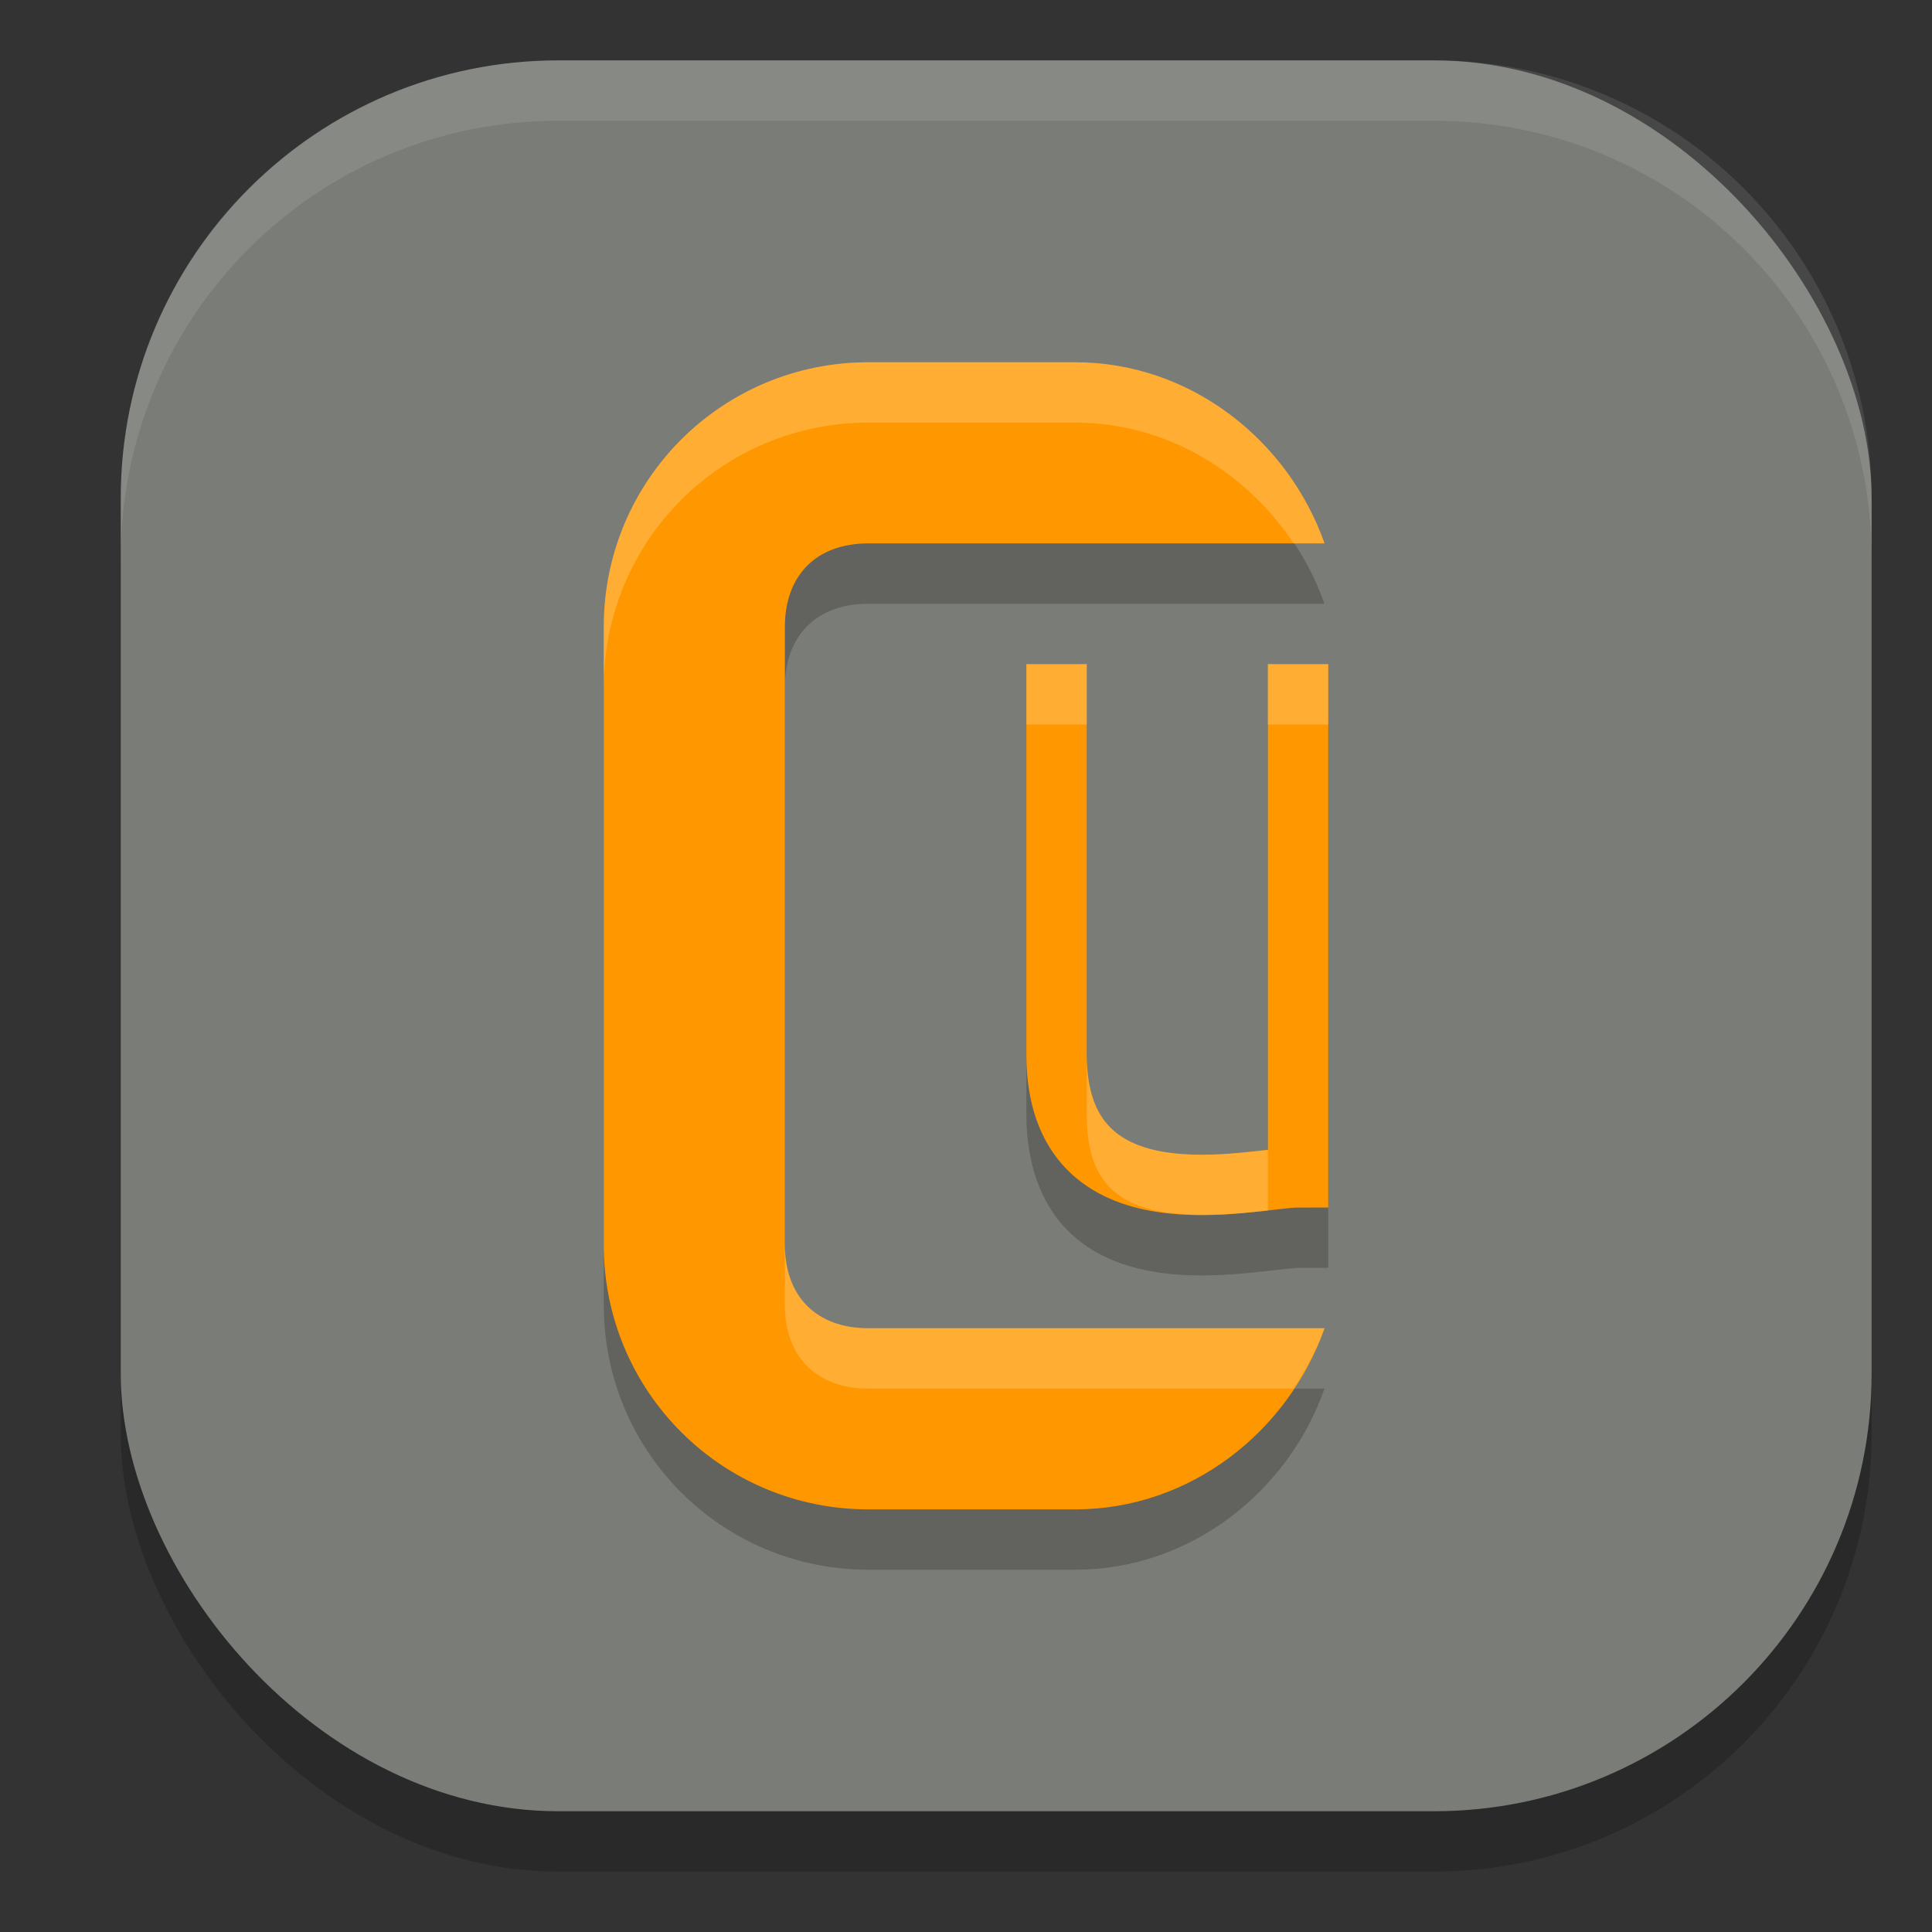 <svg xmlns="http://www.w3.org/2000/svg" width="32" height="32" version="1">
 <rect width="100%" height="100%" fill="#333333" stroke="none"/>
 <rect style="opacity:0.2" width="29" height="29" x="2" y="2" rx="7.25" ry="7.25"/>
 <rect style="fill:#7a7c77" width="29" height="29" x="2" y="1" rx="7.25" ry="7.25"/>
 <path style="opacity:0.2" d="M 14.385,7 C 11.956,7 10,8.956 10,11.385 V 21.615 C 10,24.044 11.956,26 14.385,26 h 3.422 c 1.915,0 3.531,-1.295 4.131,-3 H 17.807 16.346 14.385 C 13.525,23 13,22.475 13,21.615 V 11.385 C 13,10.525 13.525,10 14.385,10 h 1.961 1.461 4.131 C 21.337,8.295 19.722,7 17.807,7 Z M 17,12 v 6.461 c 0,0.824 0.247,1.469 0.664,1.9 0.417,0.431 0.963,0.626 1.484,0.709 0.521,0.083 1.034,0.059 1.463,0.02 C 21.04,21.051 21.418,21 21.5,21 H 22 v -9 h -1 v 8.049 c -0.158,0.019 -0.288,0.03 -0.479,0.047 -0.39,0.035 -0.83,0.05 -1.217,-0.012 -0.387,-0.061 -0.706,-0.193 -0.924,-0.418 C 18.163,19.441 18,19.099 18,18.461 V 12 Z"/>
 <path style="fill:#ff9800" d="m 14.385,6 c -2.429,0 -4.385,1.956 -4.385,4.385 V 20.615 C 10,23.044 11.956,25 14.385,25 h 3.423 c 1.915,0 3.53,-1.295 4.131,-3 H 17.807 16.346 14.385 C 13.524,22 13,21.476 13,20.615 V 10.385 C 13,9.524 13.524,9 14.385,9 h 1.961 1.462 4.131 C 21.338,7.295 19.723,6 17.807,6 Z"/>
 <path style="fill:none;stroke:#ff9800" d="m 17.5,11 v 6.462 c 0,2.923 3.269,2.038 4,2.038 V 11"/>
 <path style="fill:#ffffff;opacity:0.1" d="M 9.25 1 C 5.234 1 2 4.234 2 8.25 L 2 9.25 C 2 5.234 5.234 2 9.25 2 L 23.75 2 C 27.767 2 31 5.234 31 9.25 L 31 8.25 C 31 4.234 27.767 1 23.75 1 L 9.25 1 z"/>
 <path style="opacity:0.2;fill:#ffffff" d="M 14.385 6 C 11.956 6 10 7.956 10 10.385 L 10 11.385 C 10 8.956 11.956 7 14.385 7 L 17.807 7 C 19.322 7 20.64 7.817 21.426 9 L 21.938 9 C 21.337 7.295 19.722 6 17.807 6 L 14.385 6 z M 17 11 L 17 12 L 18 12 L 18 11 L 17 11 z M 21 11 L 21 12 L 22 12 L 22 11 L 21 11 z M 18 17.461 L 18 18.461 C 18 19.099 18.163 19.441 18.381 19.666 C 18.597 19.889 18.912 20.018 19.293 20.08 C 19.74 20.135 20.173 20.126 20.549 20.094 C 20.722 20.078 20.851 20.067 21 20.049 L 21 19.049 C 20.842 19.068 20.712 19.078 20.521 19.096 C 20.132 19.131 19.692 19.145 19.305 19.084 C 18.917 19.023 18.599 18.891 18.381 18.666 C 18.163 18.441 18 18.099 18 17.461 z M 13 20.615 L 13 21.615 C 13 22.475 13.525 23 14.385 23 L 16.346 23 L 17.807 23 L 21.426 23 C 21.633 22.688 21.812 22.356 21.938 22 L 17.807 22 L 16.346 22 L 14.385 22 C 13.525 22 13 21.475 13 20.615 z"/>
</svg>
